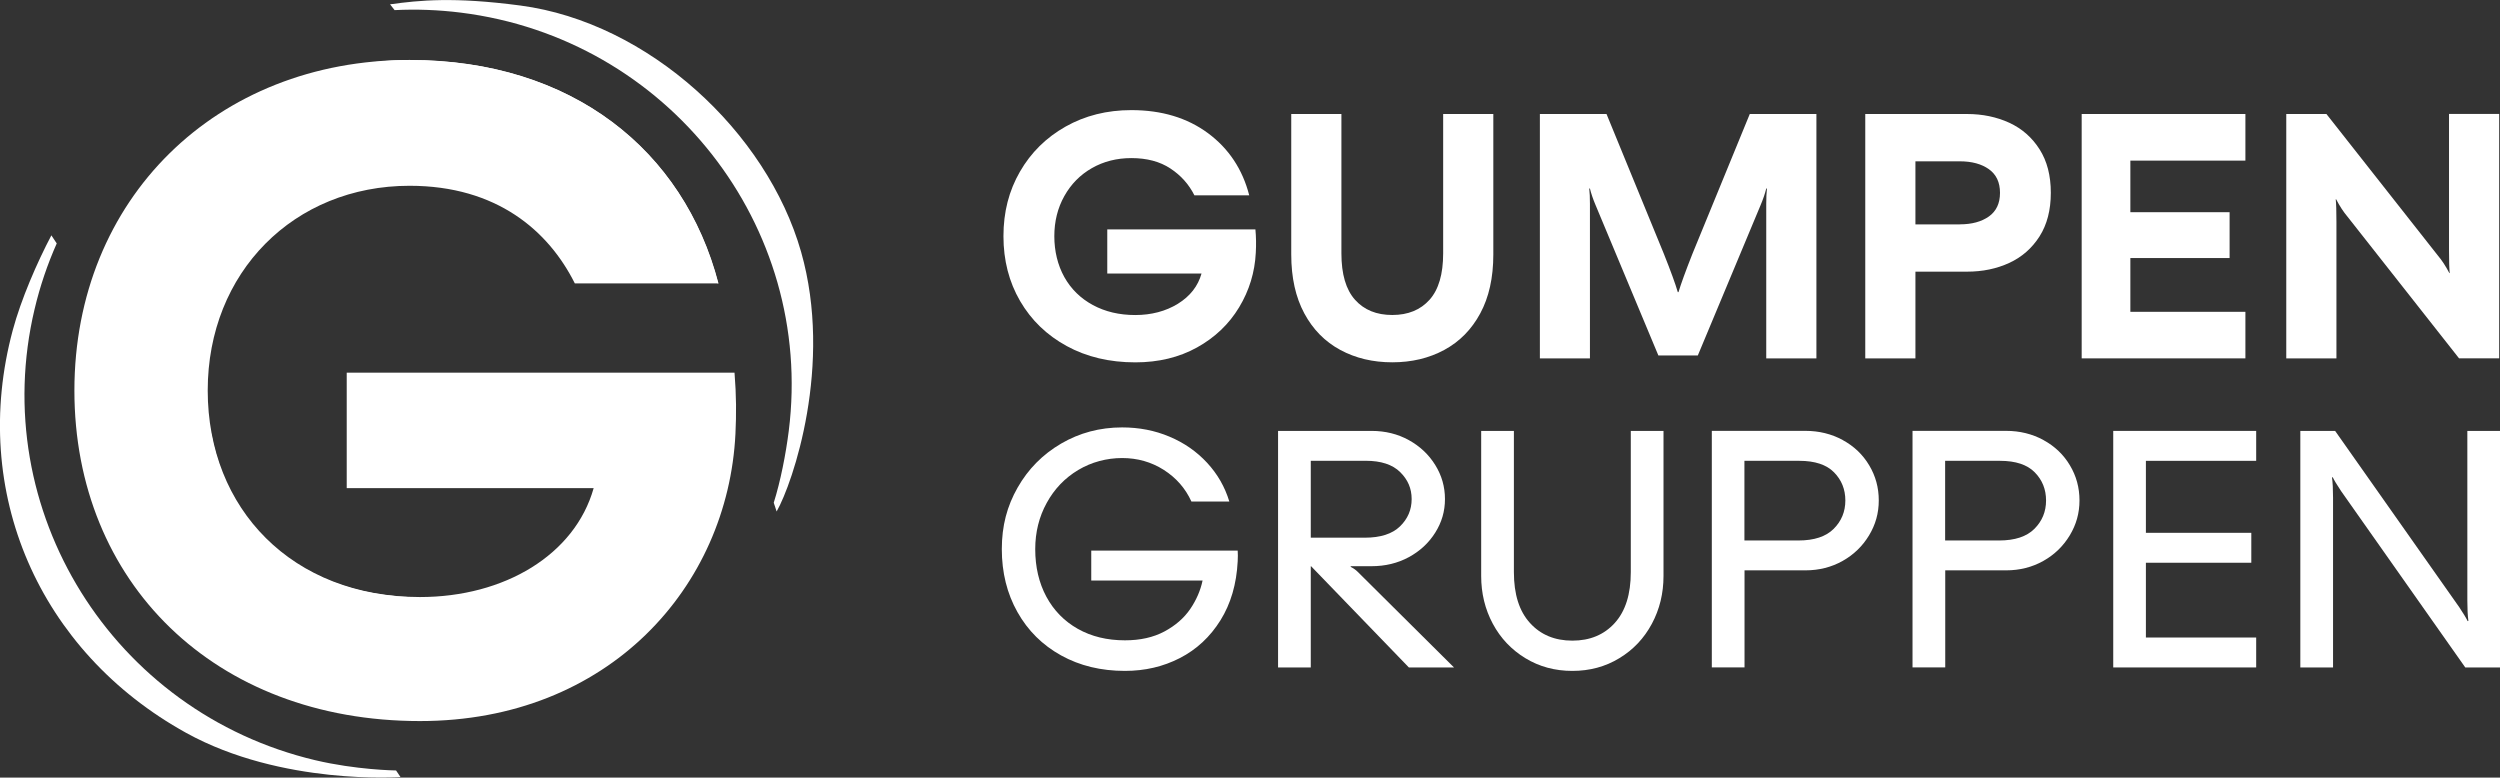 <?xml version="1.0" encoding="UTF-8"?><svg id="Layer_1" xmlns="http://www.w3.org/2000/svg" viewBox="0 0 457 142.14"><rect x="0" y="0" width="457" height="142.14" fill="#333333" stroke="none"/><defs><style>.cls-1{fill:#fff;}</style></defs><path class="cls-1" d="M229.49,41.93c.13,1.4.15,2.82.07,4.26-.18,3.58-1.19,6.91-3.05,9.99-1.86,3.08-4.42,5.52-7.7,7.34-3.27,1.81-7.03,2.72-11.27,2.72-4.72,0-8.9-.99-12.54-2.98-3.65-1.99-6.48-4.73-8.52-8.22-2.03-3.49-3.05-7.44-3.05-11.86s1-8.3,3.01-11.79c2.01-3.49,4.79-6.24,8.35-8.25,3.56-2.01,7.57-3.01,12.02-3.01,5.55,0,10.22,1.41,14.02,4.22,3.8,2.82,6.31,6.61,7.53,11.36h-10.02c-1.01-2.01-2.47-3.65-4.39-4.91-1.92-1.27-4.3-1.9-7.14-1.9-2.66,0-5.07.61-7.21,1.83-2.14,1.22-3.82,2.93-5.04,5.11-1.22,2.18-1.83,4.63-1.83,7.34s.61,5.28,1.83,7.47c1.22,2.18,2.96,3.89,5.21,5.11,2.25,1.22,4.84,1.83,7.76,1.83s5.57-.69,7.79-2.06c2.23-1.38,3.67-3.22,4.32-5.53h-17.23v-8.06h27.05Z"/><path class="cls-1" d="M245.01,63.97c-2.8-1.51-4.99-3.73-6.58-6.68-1.59-2.95-2.39-6.54-2.39-10.77v-25.68h9.17v25.48c0,3.8.83,6.63,2.49,8.48,1.66,1.86,3.93,2.78,6.81,2.78s5.15-.93,6.81-2.78c1.66-1.86,2.49-4.68,2.49-8.48v-25.48h9.17v25.68c0,4.24-.8,7.83-2.39,10.77-1.59,2.95-3.79,5.17-6.58,6.68-2.8,1.51-5.96,2.26-9.5,2.26s-6.7-.75-9.5-2.26Z"/><path class="cls-1" d="M281.49,65.51V20.84h12.18l10.48,25.55c1.27,3.19,2.12,5.52,2.55,7.01h.13c.44-1.48,1.29-3.82,2.55-7.01l10.48-25.55h12.18v44.67h-9.17v-28.23c0-1.13.04-2.07.13-2.82h-.13c-.22.92-.57,1.94-1.05,3.08l-11.46,27.44h-7.21l-11.46-27.44c-.48-1.13-.83-2.16-1.05-3.08h-.13c.09.74.13,1.68.13,2.82v28.23h-9.17Z"/><path class="cls-1" d="M367.3,22.44c2.31,1.07,4.16,2.69,5.53,4.85,1.38,2.16,2.06,4.81,2.06,7.96s-.69,5.8-2.06,7.96c-1.38,2.16-3.22,3.78-5.53,4.85-2.32,1.07-4.89,1.6-7.73,1.6h-9.43v15.85h-9.17V20.84h18.6c2.84,0,5.41.54,7.73,1.6ZM358.26,41.01c2.18,0,3.95-.48,5.31-1.44,1.35-.96,2.03-2.4,2.03-4.32s-.68-3.36-2.03-4.32c-1.35-.96-3.12-1.44-5.31-1.44h-8.12v11.53h8.12Z"/><path class="cls-1" d="M410.46,20.84v8.52h-21.03v9.43h18.14v8.38h-18.14v9.83h21.03v8.51h-29.93V20.84h29.93Z"/><path class="cls-1" d="M417.93,65.51V20.84h7.34l20.37,25.87c.74.87,1.44,1.94,2.1,3.21h.07c-.09-.83-.13-2.2-.13-4.13v-24.96h9.17v44.67h-7.34l-20.37-25.87c-.74-.87-1.44-1.94-2.1-3.21h-.07c.09.83.13,2.21.13,4.13v24.96h-9.17Z"/><path class="cls-1" d="M226.25,100.64c.04.55.04,1.21,0,1.97-.21,4.15-1.26,7.75-3.15,10.78-1.89,3.03-4.36,5.33-7.41,6.9-3.05,1.57-6.4,2.35-10.05,2.35-4.37,0-8.26-.94-11.67-2.83-3.41-1.89-6.07-4.52-7.98-7.92-1.91-3.39-2.86-7.23-2.86-11.51s.96-7.86,2.89-11.25c1.93-3.39,4.58-6.07,7.95-8.04,3.37-1.97,7.09-2.96,11.16-2.96,3.09,0,5.98.56,8.65,1.69,2.67,1.12,4.96,2.71,6.87,4.77,1.91,2.06,3.26,4.42,4.07,7.09h-6.93c-1.1-2.42-2.79-4.34-5.06-5.79-2.27-1.44-4.8-2.16-7.6-2.16s-5.61.73-8.04,2.19c-2.44,1.46-4.36,3.47-5.75,6.01-1.4,2.54-2.1,5.36-2.1,8.46,0,3.26.68,6.16,2.03,8.68,1.36,2.52,3.27,4.48,5.75,5.88,2.48,1.4,5.35,2.1,8.62,2.1,2.8,0,5.2-.54,7.22-1.62,2.01-1.08,3.58-2.45,4.71-4.1,1.12-1.65,1.88-3.39,2.26-5.21h-20.35v-5.47h26.77Z"/><path class="cls-1" d="M257.54,122.01l-17.87-18.5h-.06v18.5h-5.98v-43.24h17.1c2.5,0,4.77.56,6.8,1.68,2.03,1.12,3.65,2.64,4.83,4.55,1.19,1.91,1.78,3.99,1.78,6.23s-.59,4.25-1.78,6.14c-1.19,1.89-2.8,3.38-4.83,4.48-2.03,1.1-4.3,1.65-6.8,1.65h-3.82v.13c.51.25.93.55,1.27.89l17.61,17.49h-8.27ZM239.61,84.24v14.05h9.86c2.88,0,5.03-.69,6.45-2.07,1.42-1.38,2.13-3.04,2.13-4.99s-.7-3.55-2.1-4.93c-1.4-1.38-3.5-2.07-6.29-2.07h-10.05Z"/><path class="cls-1" d="M278.84,120.32c-2.54-1.55-4.53-3.64-5.95-6.29-1.42-2.65-2.13-5.56-2.13-8.74v-26.52h5.98v25.82c0,4.03.97,7.12,2.93,9.28,1.95,2.16,4.54,3.24,7.76,3.24s5.81-1.08,7.76-3.24c1.95-2.16,2.92-5.26,2.92-9.28v-25.82h5.98v26.52c0,3.18-.71,6.09-2.13,8.74-1.42,2.65-3.4,4.75-5.95,6.29-2.54,1.55-5.4,2.32-8.58,2.32s-6.04-.77-8.58-2.32Z"/><path class="cls-1" d="M336.86,80.45c2.06,1.12,3.67,2.66,4.83,4.61,1.17,1.95,1.75,4.09,1.75,6.42s-.59,4.42-1.78,6.39c-1.19,1.97-2.8,3.53-4.83,4.67-2.03,1.14-4.3,1.72-6.8,1.72h-11.13v17.74h-5.98v-43.24h17.1c2.5,0,4.78.56,6.84,1.68ZM328.75,98.8c2.88,0,5.03-.71,6.45-2.13,1.42-1.42,2.13-3.15,2.13-5.18s-.69-3.75-2.07-5.15c-1.38-1.4-3.49-2.1-6.33-2.1h-10.05v14.56h9.86Z"/><path class="cls-1" d="M373.55,80.45c2.06,1.12,3.67,2.66,4.83,4.61,1.17,1.95,1.75,4.09,1.75,6.42s-.59,4.42-1.78,6.39c-1.19,1.97-2.8,3.53-4.83,4.67-2.03,1.14-4.3,1.72-6.8,1.72h-11.13v17.74h-5.98v-43.24h17.1c2.5,0,4.78.56,6.84,1.68ZM365.44,98.8c2.88,0,5.03-.71,6.45-2.13,1.42-1.42,2.13-3.15,2.13-5.18s-.69-3.75-2.07-5.15c-1.38-1.4-3.49-2.1-6.33-2.1h-10.05v14.56h9.86Z"/><path class="cls-1" d="M412.43,78.77v5.47h-20.16v13.16h19.27v5.47h-19.27v13.67h20.16v5.47h-26.13v-43.24h26.13Z"/><path class="cls-1" d="M420.5,122.01v-43.24h6.36l22.7,32.24c.76,1.14,1.27,1.99,1.53,2.54l.13-.06c-.13-.97-.19-2.2-.19-3.69v-31.03h5.98v43.24h-6.36l-22.7-32.24c-.76-1.14-1.27-1.99-1.53-2.54l-.13.06c.13.93.19,2.16.19,3.69v31.03h-5.98Z"/><path class="cls-1" d="M134.27,68.12c.34,4.29.34,7.55.17,11.16-1.37,27.98-23.17,52.53-57.67,52.53-37.59,0-63.17-25.41-63.17-60.42S39.52,10.96,74.87,10.96c29.7,0,50.12,16.48,56.47,40.85h-26.26c-4.81-9.61-14.25-17.85-30.21-17.85-21.11,0-36.9,15.79-36.9,37.42s15.45,37.76,38.79,37.76c15.45,0,28.32-7.72,31.76-19.91h-45.14v-21.11h70.89Z"/><path class="cls-1" d="M72.14,1.85c3.97-.2,8.02-.05,12.11.46,37.79,4.72,64.63,38.94,59.94,76.42-.53,4.23-1.51,9.25-2.75,13.17l.53,1.6c2.96-5.21,10.35-26.8,4.47-47.46-6.24-21.92-27.88-41.93-51.32-45.03-12.2-1.61-18.46-.96-23.82-.22l.84,1.07Z"/><path class="cls-1" d="M57.64,138.97C20.58,130.19-2.4,93.27,6.32,56.52c.99-4.2,2.36-8.21,4.05-12.02l-.98-1.48c-2.61,4.95-5.54,11.69-7.06,17.34-7.95,29.57,4.8,58.74,31.7,73.61,17.48,9.66,39.18,8.07,39.18,8.07l-.81-1.2c-.27,0-7.36-.12-14.75-1.87"/><path class="cls-1" d="M131.3,51.82h-.11c-3.74-10.15-10.79-18.7-19.84-24.34-7.42-4.63-16.18-7.3-25.57-7.3-8.61,0-16.69,2.25-23.7,6.19h0c-7.65,4.31-14.01,10.63-18.35,18.25-4.03,7.06-6.32,15.23-6.32,23.93,0,3.8.44,7.49,1.27,11.04.98,5.18,2.9,9.86,5.64,13.89,6.29,9.26,16.9,15.08,30.29,15.63-7.79,0-15.15-1.83-21.69-5.06-12.92-6.39-22.63-18.31-26.03-32.66-.86-3.64-1.32-7.44-1.32-11.35,0-7.82,1.83-15.22,5.09-21.78h0c7.94-16,24.34-27.04,43.34-27.29.21,0,.43,0,.64,0h.05c.11,0,.23,0,.34,0,29.58.08,49.93,16.53,56.27,40.85Z"/></svg>